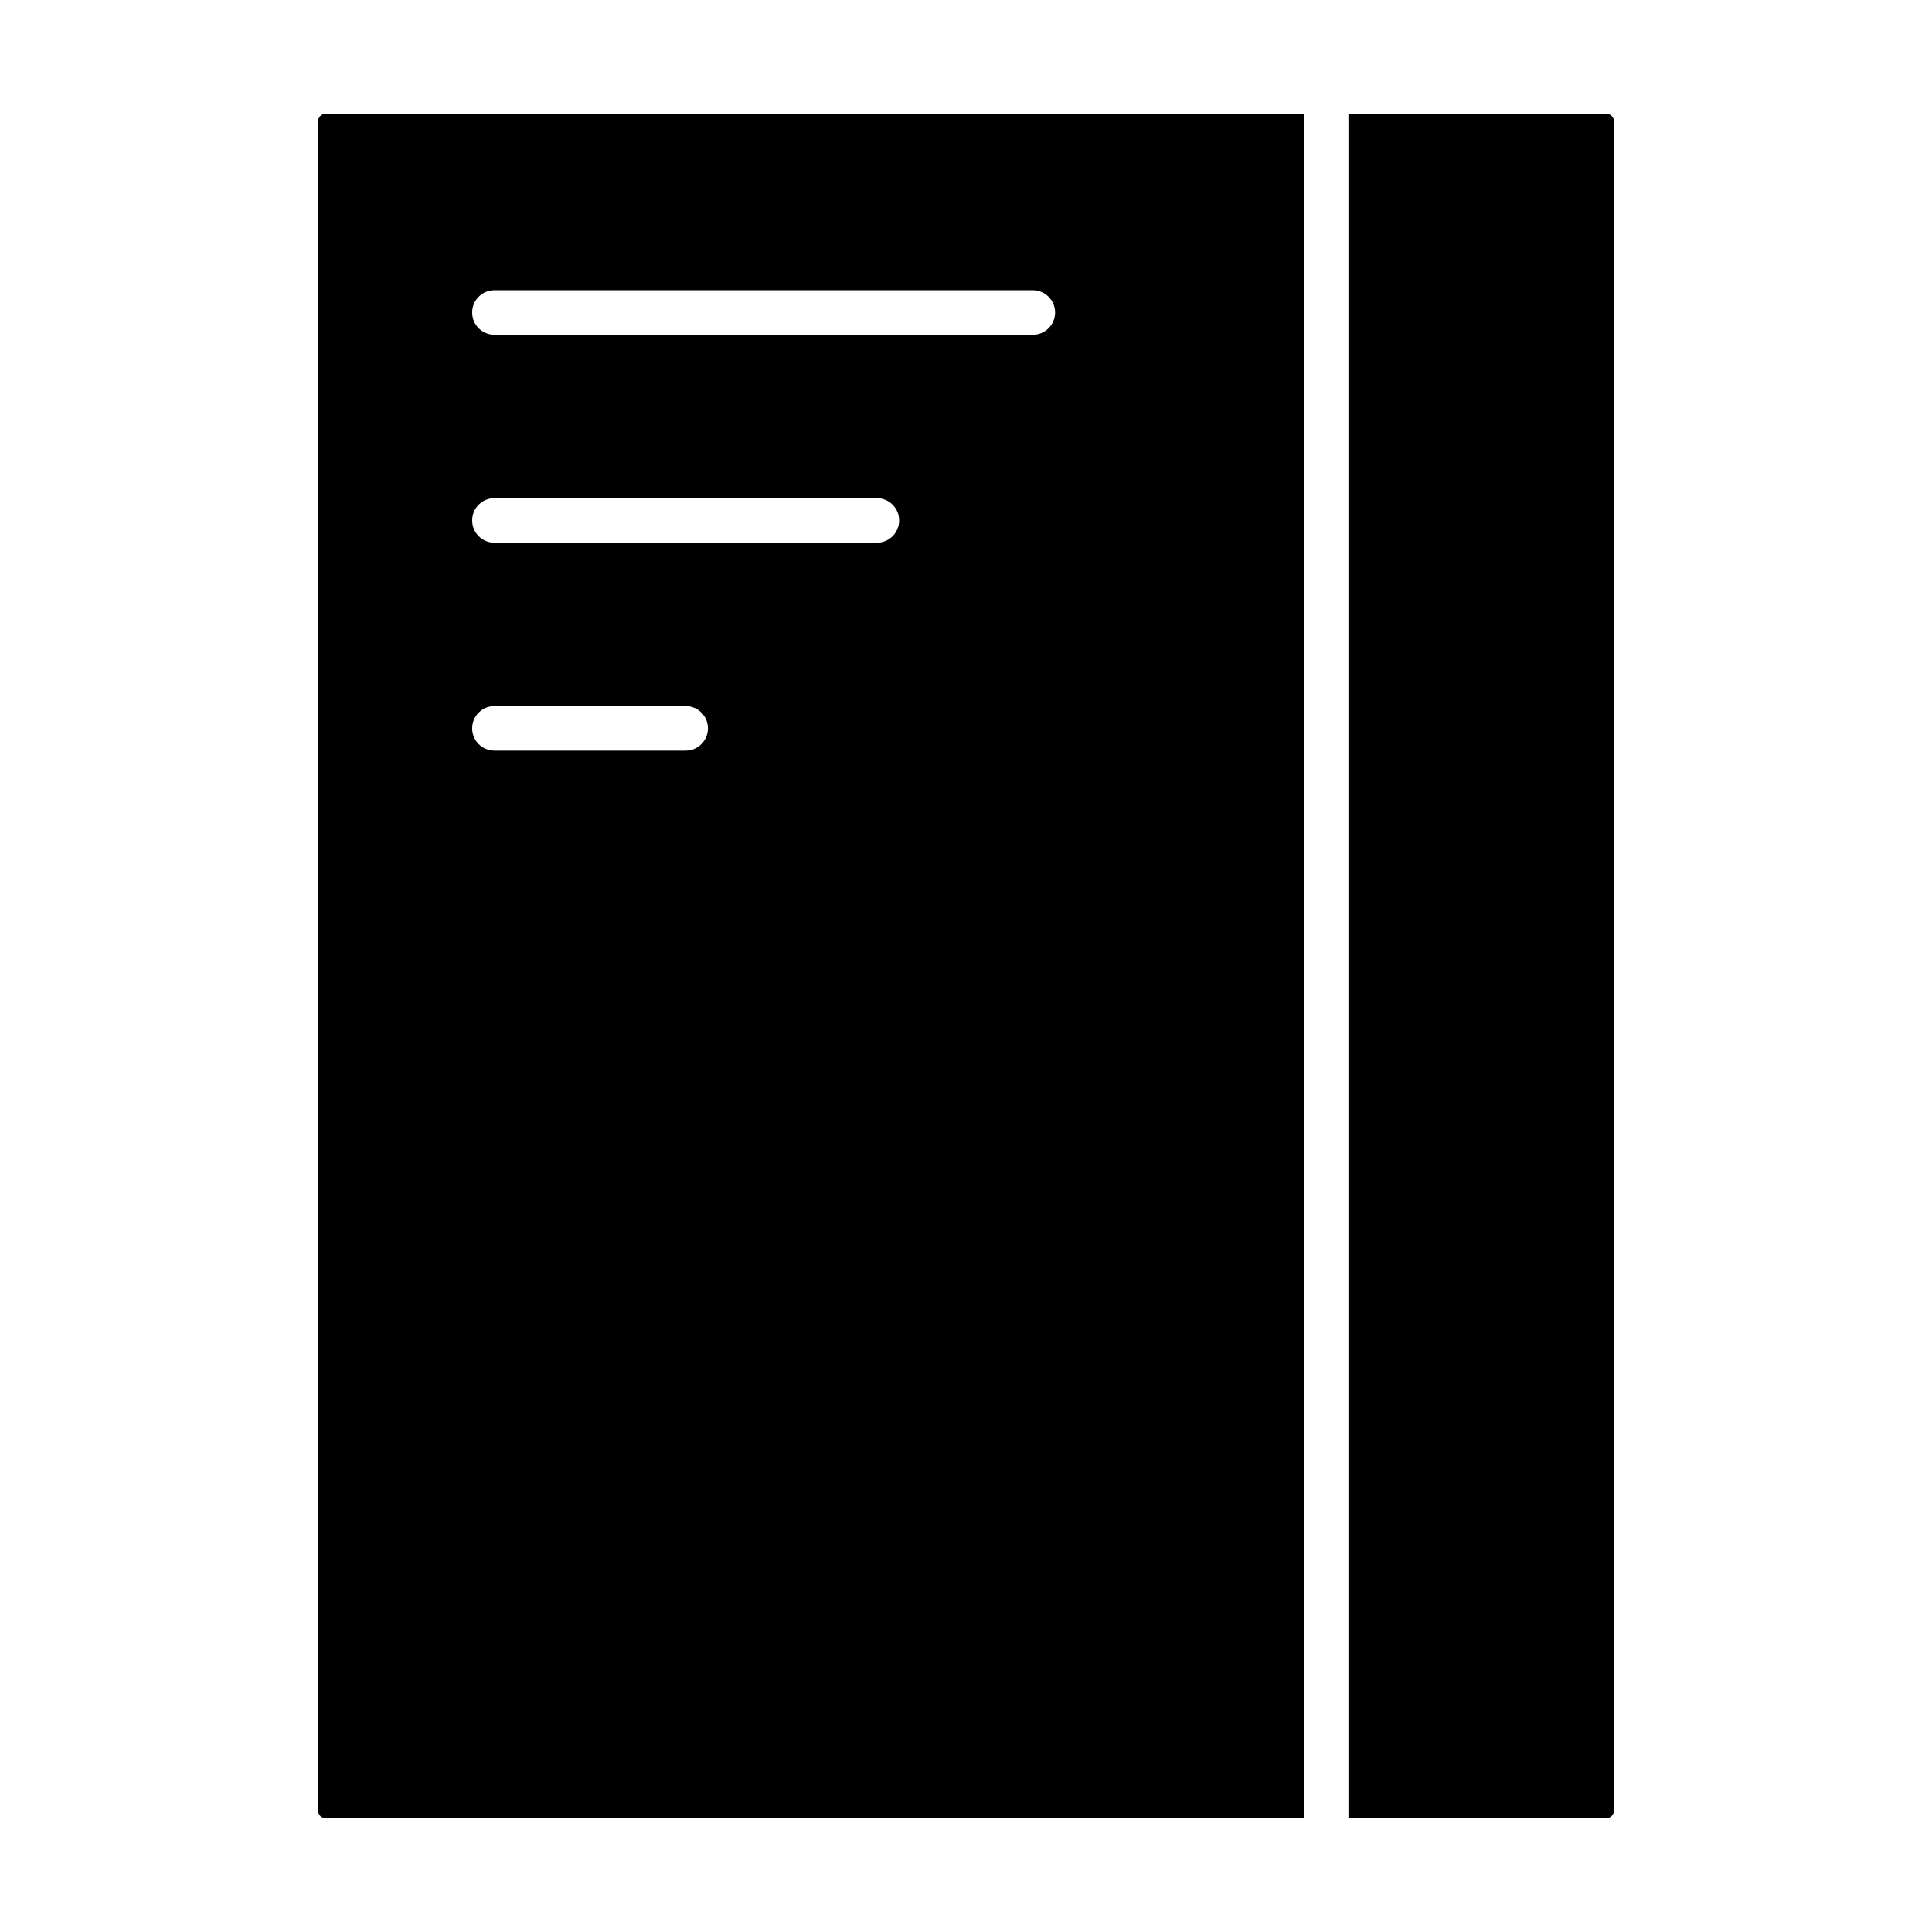 <?xml version="1.0" encoding="UTF-8"?>
<!-- Uploaded to: SVG Repo, www.svgrepo.com, Generator: SVG Repo Mixer Tools -->
<svg fill="#000000" width="800px" height="800px" version="1.1" viewBox="144 144 512 512" xmlns="http://www.w3.org/2000/svg">
 <g>
  <path d="m571.71 623.86v-447.72c0-1.086-0.883-1.969-1.969-1.969h-68.391v451.66h68.391c1.078 0.004 1.969-0.887 1.969-1.965z"/>
  <path d="m230.26 625.83h259.29v-451.66h-259.29c-1.086 0-1.969 0.883-1.969 1.969v447.72c0 1.078 0.883 1.969 1.969 1.969zm44.77-404.92h142.68c3.258 0 5.902 2.644 5.902 5.902s-2.644 5.902-5.902 5.902l-142.68 0.004c-3.258 0-5.902-2.644-5.902-5.902-0.004-3.262 2.641-5.906 5.902-5.906zm0 55.105h101.35c3.258 0 5.902 2.644 5.902 5.902 0 3.258-2.644 5.902-5.902 5.902h-101.35c-3.258 0-5.902-2.644-5.902-5.902-0.004-3.258 2.641-5.902 5.902-5.902zm0 55.102h50.68c3.258 0 5.902 2.644 5.902 5.902 0 3.258-2.644 5.902-5.902 5.902h-50.68c-3.258 0-5.902-2.644-5.902-5.902-0.004-3.258 2.641-5.902 5.902-5.902z"/>
 </g>
</svg>